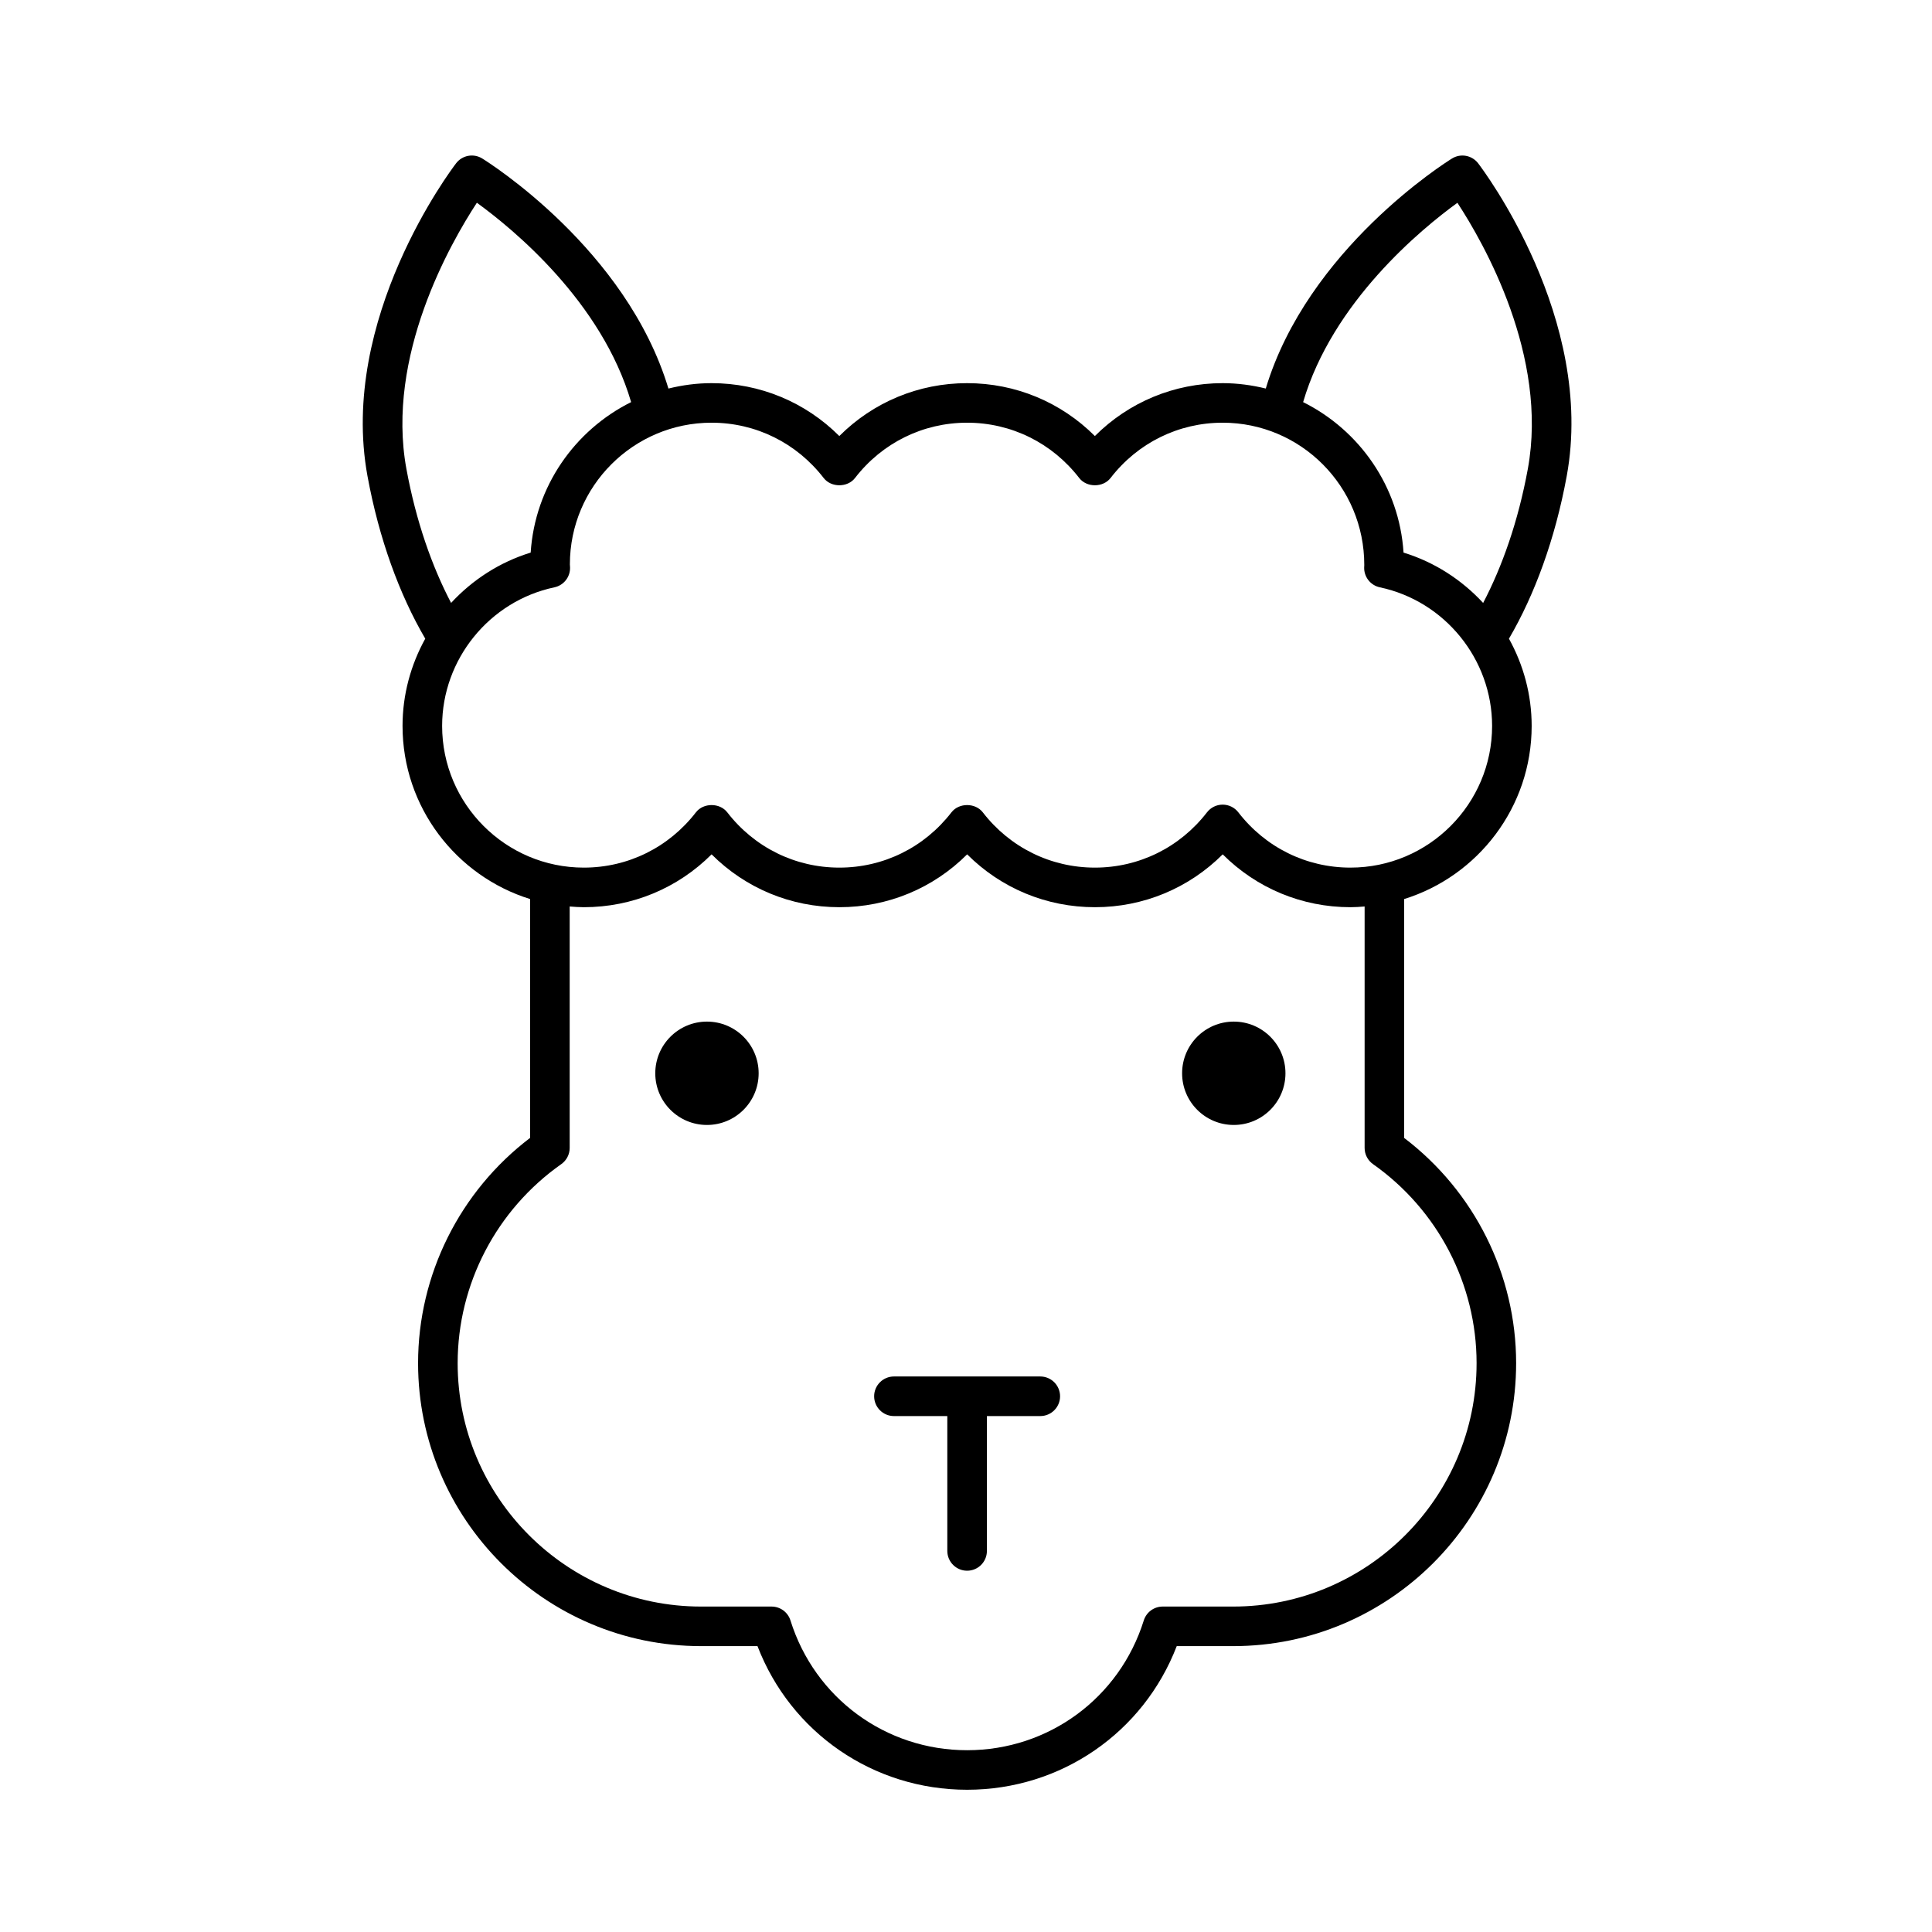 <?xml version="1.0" encoding="UTF-8"?>
<!-- Uploaded to: SVG Repo, www.svgrepo.com, Generator: SVG Repo Mixer Tools -->
<svg fill="#000000" width="800px" height="800px" version="1.1" viewBox="144 144 512 512" xmlns="http://www.w3.org/2000/svg">
 <g>
  <path d="m419.68 508.78h-38.777c-2.894 0-5.246 2.352-5.246 5.246 0 2.894 2.352 5.246 5.246 5.246h14.145v35.738c0 2.894 2.352 5.246 5.246 5.246 2.898 0 5.246-2.352 5.246-5.246v-35.738h14.145c2.894 0 5.246-2.352 5.246-5.246-0.004-2.894-2.352-5.246-5.25-5.246z"/>
  <path d="m535.72 187.27c-1.648-2.137-4.629-2.684-6.922-1.266-1.66 1.023-38.238 24.047-49.355 60.961-3.668-0.898-7.488-1.426-11.426-1.426-12.855 0-24.895 5.043-33.863 14.016-8.965-8.969-21.008-14.016-33.863-14.016-12.855 0-24.895 5.043-33.863 14.016-8.965-8.969-21.008-14.016-33.863-14.016-3.945 0-7.758 0.527-11.426 1.43-11.113-36.922-47.68-59.945-49.344-60.969-2.285-1.414-5.281-0.875-6.918 1.266-1.273 1.664-31.137 41.199-23.492 82.883 3.066 16.688 8.488 31.449 15.312 43.105-3.832 6.922-6.019 14.824-6.019 23.121 0 21.531 14.242 39.801 33.805 45.883v63.293c-18.641 14.164-29.688 36.277-29.688 59.703 0 41.344 33.637 74.984 74.984 74.984h14.965c8.82 22.926 30.676 38.066 55.551 38.066s46.73-15.141 55.551-38.066h14.961c41.352 0 74.984-33.641 74.984-74.984 0-23.426-11.043-45.535-29.688-59.703v-63.289c19.566-6.082 33.805-24.352 33.805-45.883 0-8.293-2.184-16.195-6.019-23.121 6.82-11.656 12.246-26.422 15.312-43.105 7.648-41.684-22.211-81.223-23.48-82.883zm-284.02 80.988c-5.481-29.879 11.68-59.848 18.676-70.527 9.566 6.926 33.09 26.227 40.879 52.832-14.934 7.434-25.492 22.379-26.621 39.879-8.23 2.531-15.438 7.227-21.09 13.336-5.031-9.602-9.281-21.566-11.844-35.52zm283.61 237c0 35.562-28.93 64.496-64.496 64.496h-18.691c-2.293 0-4.316 1.488-5.008 3.676-6.434 20.57-25.25 34.395-46.816 34.395-21.57 0-40.387-13.824-46.82-34.395-0.684-2.184-2.711-3.676-5.008-3.676h-18.691c-35.566 0-64.496-28.934-64.496-64.496 0-20.93 10.266-40.648 27.461-52.75 1.395-0.984 2.227-2.582 2.227-4.289v-63.992c1.238 0.098 2.484 0.191 3.746 0.191 12.855 0 24.895-5.039 33.863-14.008 8.965 8.965 21.004 14.008 33.863 14.008s24.895-5.035 33.863-14.008c8.961 8.969 21 14.008 33.863 14.008 12.855 0 24.895-5.039 33.863-14.008 8.961 8.965 21 14.008 33.863 14.008 1.262 0 2.508-0.09 3.742-0.191v63.992c0 1.707 0.832 3.305 2.227 4.289 17.18 12.102 27.445 31.816 27.445 52.75zm-33.434-131.33c-11.691 0-22.516-5.34-29.707-14.652-0.988-1.285-2.527-2.039-4.152-2.039s-3.152 0.75-4.152 2.039c-7.191 9.312-18.023 14.652-29.707 14.652-11.691 0-22.523-5.34-29.707-14.652-1.984-2.566-6.32-2.566-8.305 0-7.188 9.312-18.016 14.652-29.707 14.652-11.688 0-22.516-5.34-29.707-14.652-1.984-2.566-6.32-2.566-8.305 0-7.191 9.312-18.02 14.652-29.707 14.652-20.707 0-37.551-16.844-37.551-37.547 0-17.637 12.512-33.086 29.75-36.734 2.484-0.523 4.238-2.762 4.152-5.305l-0.047-0.766c0-20.707 16.844-37.555 37.551-37.555 11.688 0 22.516 5.344 29.707 14.656 1.984 2.566 6.32 2.566 8.305 0 7.191-9.316 18.023-14.656 29.707-14.656 11.688 0 22.52 5.344 29.711 14.656 1.984 2.566 6.32 2.566 8.305 0 7.191-9.316 18.023-14.656 29.707-14.656 20.707 0 37.547 16.848 37.531 37.73l-0.027 0.59c-0.082 2.543 1.668 4.777 4.152 5.305 17.238 3.648 29.75 19.094 29.75 36.734 0.004 20.703-16.84 37.547-37.547 37.547zm47.016-105.67c-2.559 13.957-6.816 25.922-11.844 35.527-5.652-6.113-12.859-10.816-21.094-13.34-1.125-17.496-11.688-32.445-26.613-39.879 7.785-26.543 31.32-45.879 40.887-52.824 6.992 10.676 24.141 40.645 18.664 70.516z"/>
  <path d="m345.05 428.43c0 7.566-6.133 13.695-13.699 13.695-7.562 0-13.695-6.129-13.695-13.695 0-7.562 6.133-13.695 13.695-13.695 7.566 0 13.699 6.133 13.699 13.695"/>
  <path d="m484.66 428.43c0 7.566-6.133 13.695-13.695 13.695-7.566 0-13.695-6.129-13.695-13.695 0-7.562 6.129-13.695 13.695-13.695 7.562 0 13.695 6.133 13.695 13.695"/>
 </g>
</svg>
